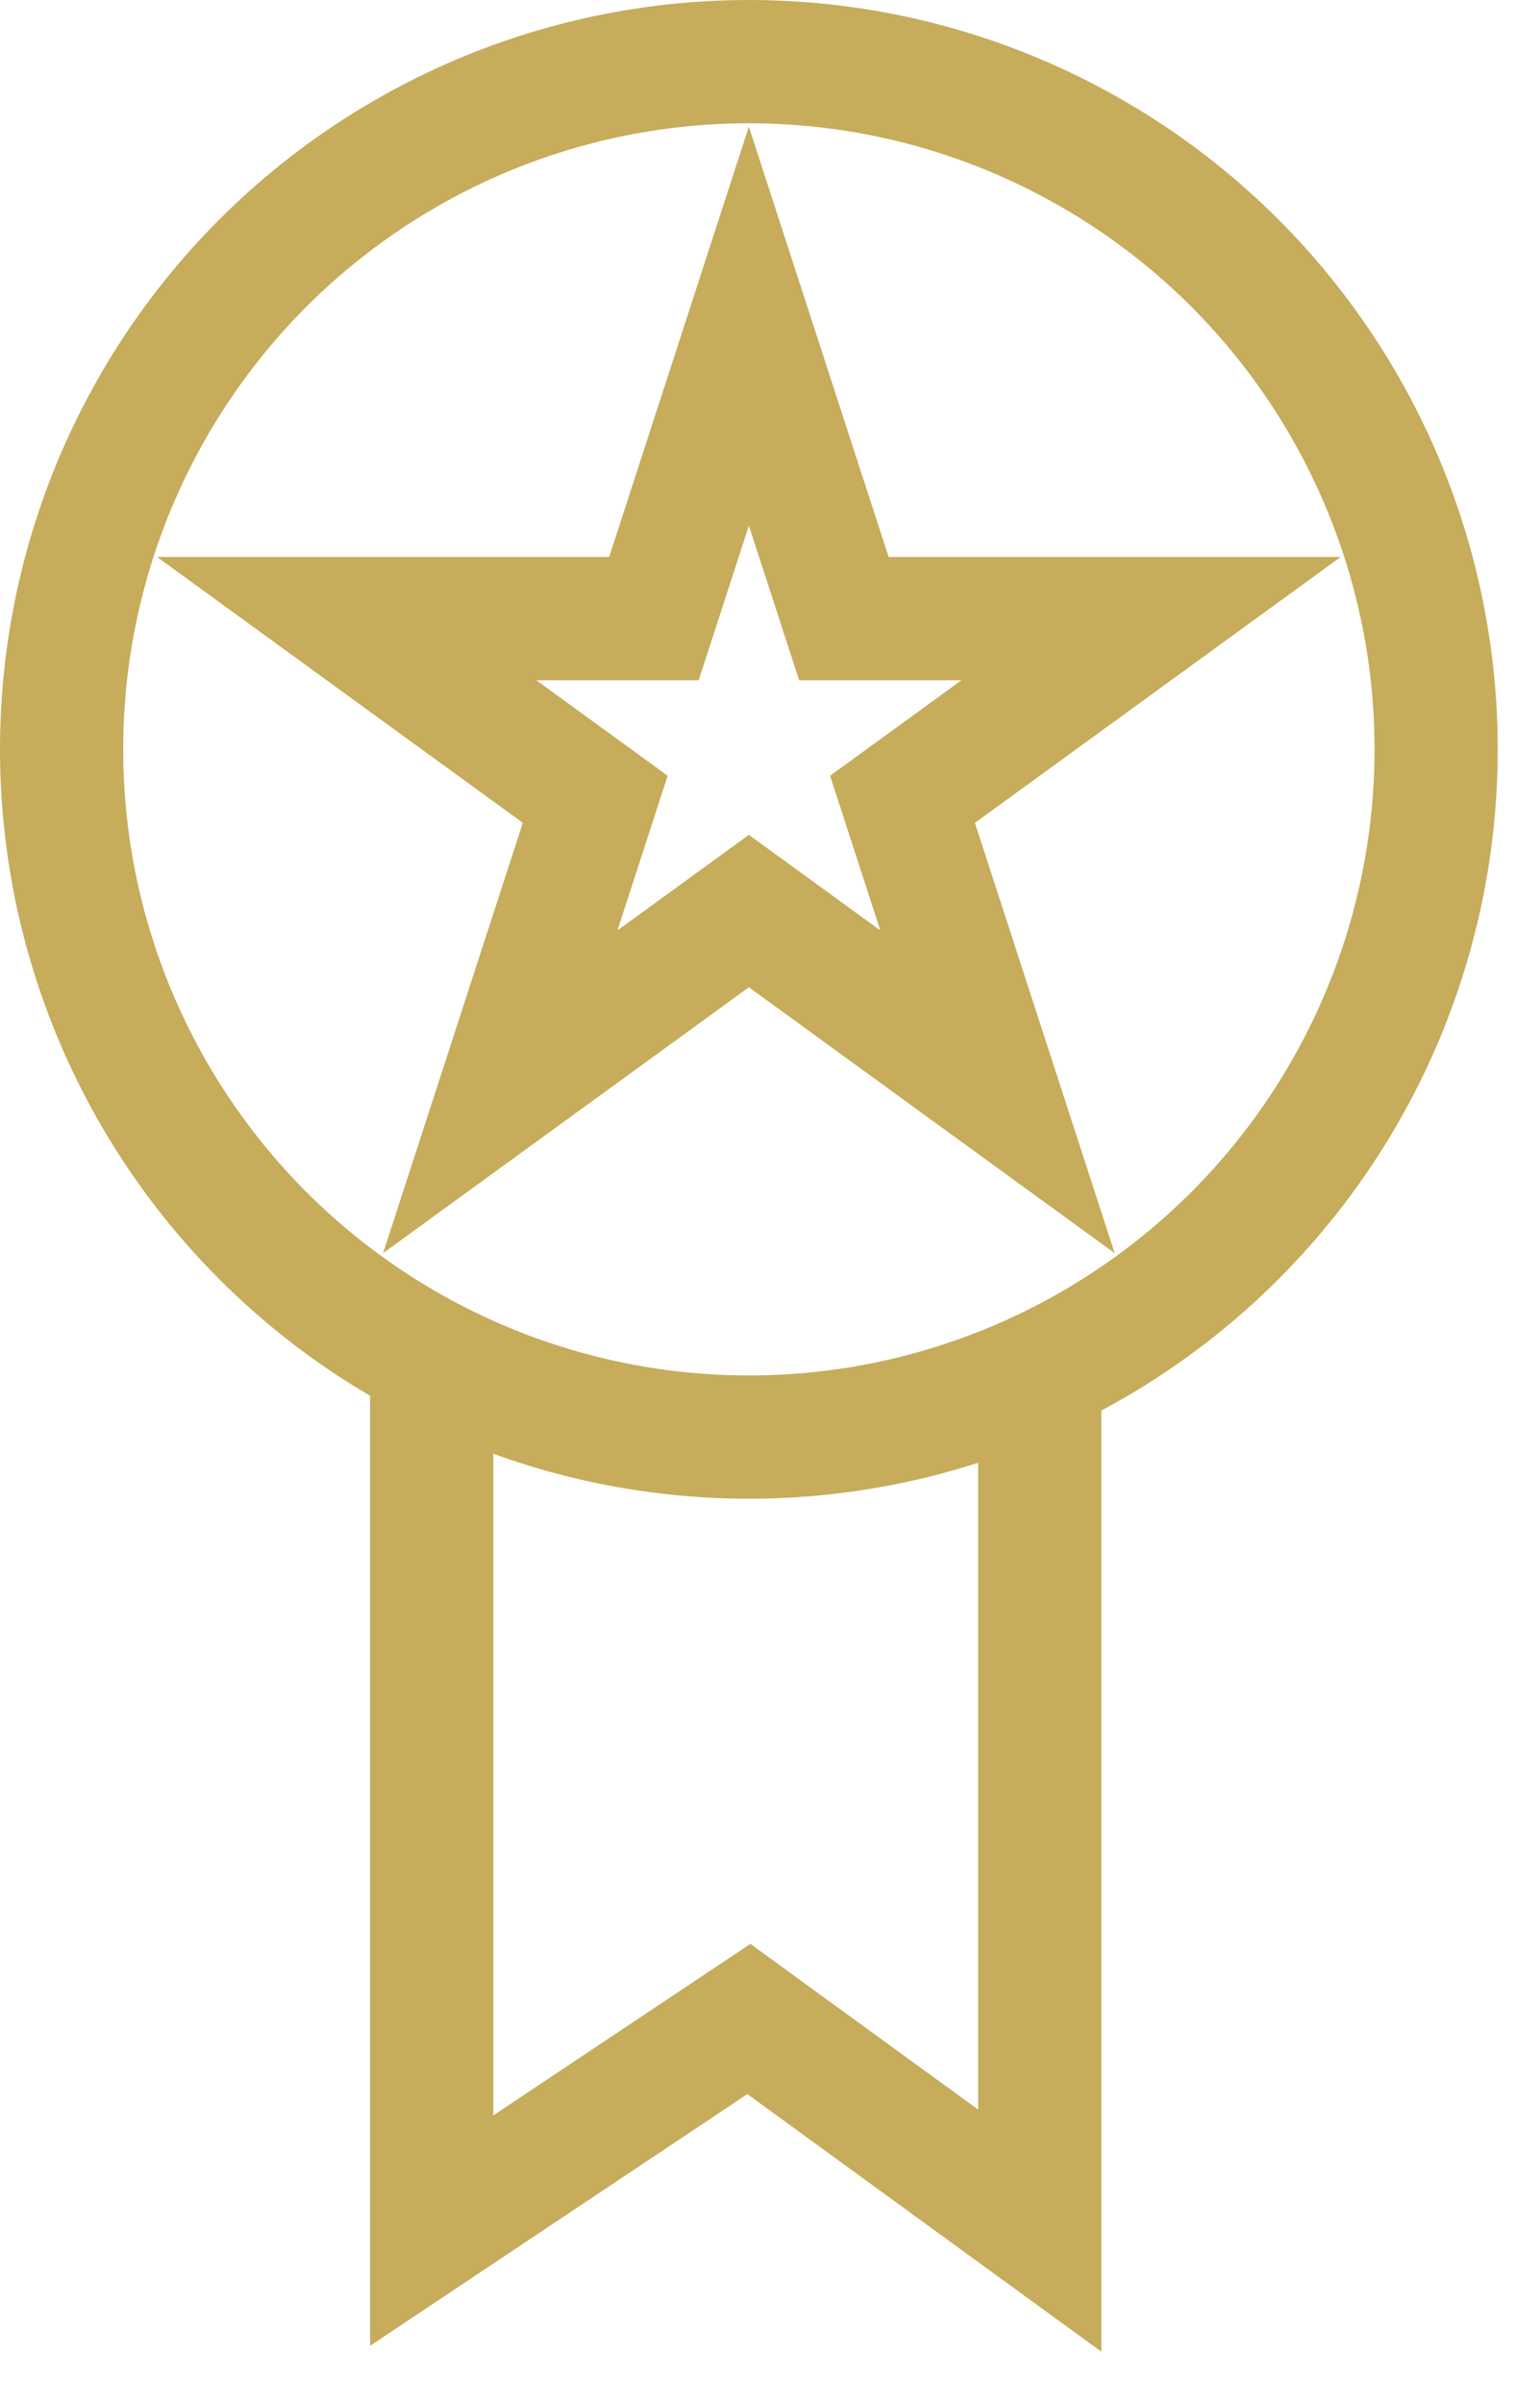 <svg xmlns="http://www.w3.org/2000/svg" width="25" height="39" viewBox="0 0 25 39" fill="none"><circle cx="12.157" cy="12.157" r="11.157" stroke="#C6AC5B" stroke-width="2"></circle><path d="M12.157 5.291L13.699 10.035H18.687L14.651 12.967L16.193 17.712L12.157 14.78L8.121 17.712L9.663 12.967L5.627 10.035H10.616L12.157 5.291Z" stroke="#C6AC5B" stroke-width="2"></path><path d="M7.008 22.026V36.187L12.157 32.754L16.878 36.187V22.026" stroke="#C6AC5B" stroke-width="2"></path></svg>